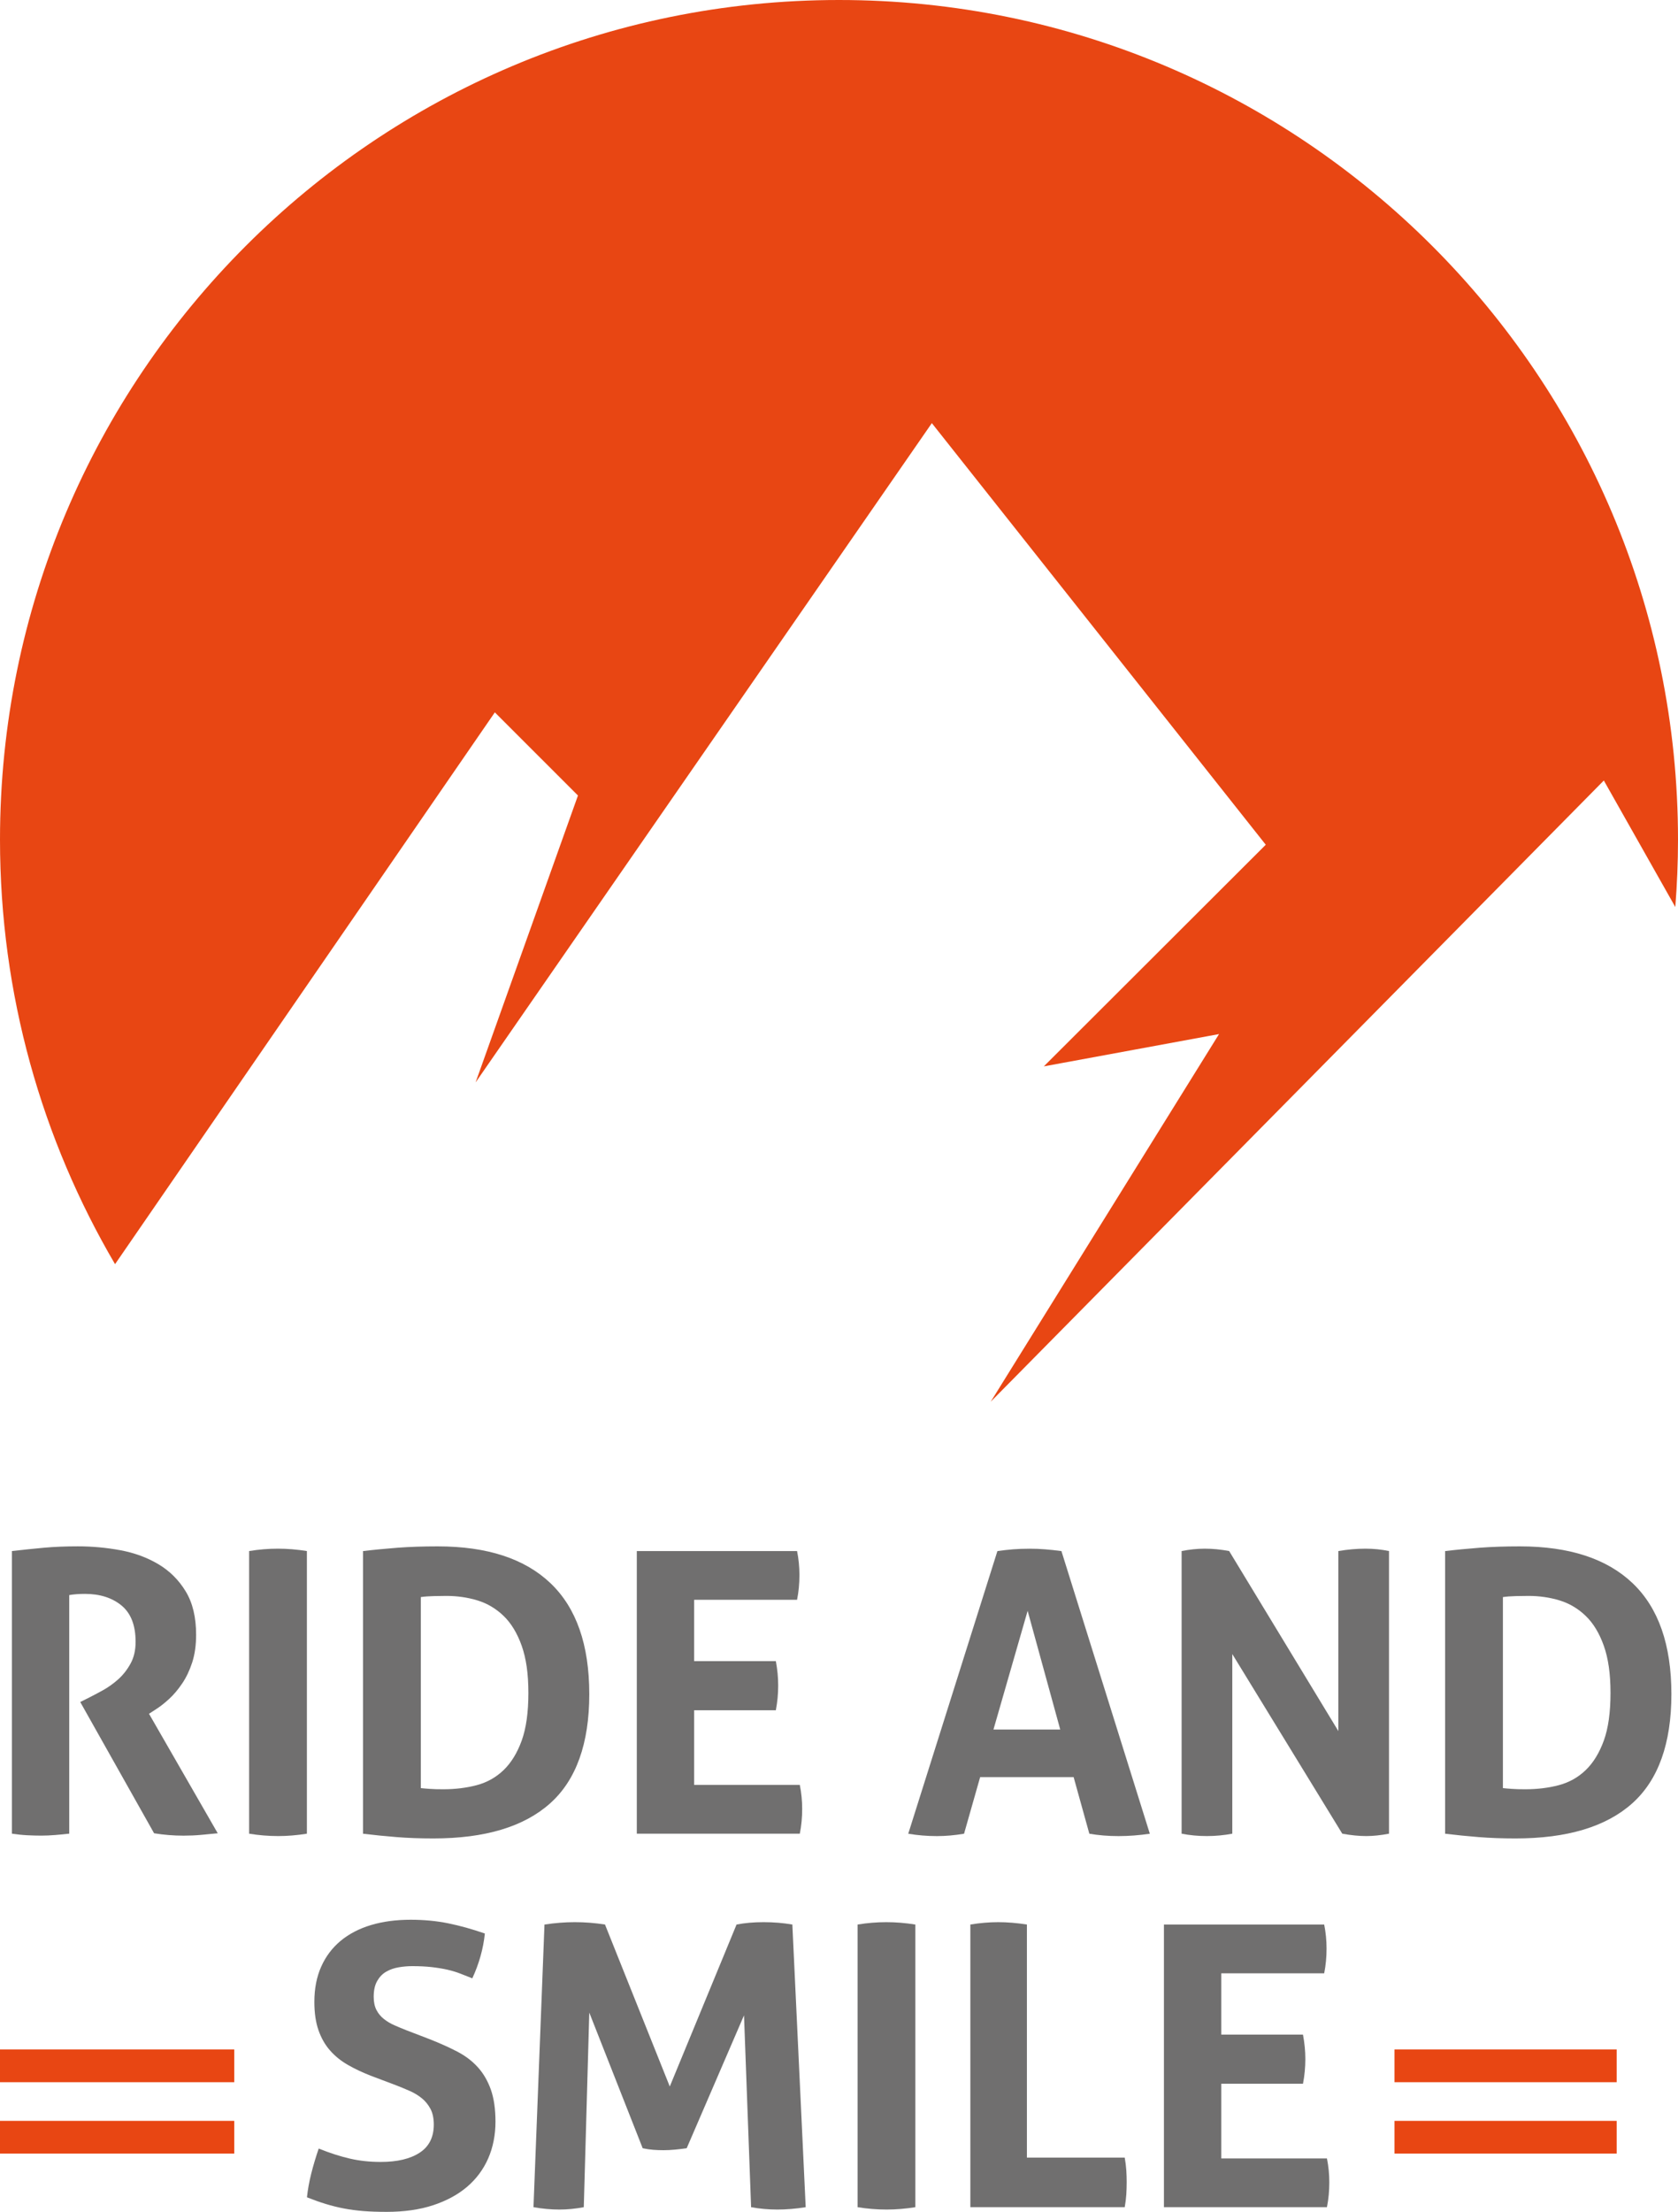 <?xml version="1.0" encoding="UTF-8"?>
<svg xmlns="http://www.w3.org/2000/svg" id="Layer_2" viewBox="0 0 530.75 699.06">
  <defs>
    <style>.cls-1{fill:#e84613;}.cls-2{fill:#706f6f;}</style>
  </defs>
  <g id="Camada_1">
    <g>
      <path class="cls-1" d="M529.89,286.65l-22.6-39.97-193.93,196.34,72.22-116.2-55.42,10.21,70.2-70.05-105.62-133.25-144.31,208.37,32.38-90.68-26.29-26.28L36.39,399.54C13.27,360.17,0,314.32,0,265.37,0,118.83,118.84,0,265.37,0s265.38,118.83,265.38,265.37c0,7.17-.3,14.26-.85,21.28"></path>
      <rect class="cls-1" y="647.74" width="74.09" height="10.34"></rect>
      <rect class="cls-1" x="441.07" y="647.74" width="70.29" height="10.34"></rect>
      <rect class="cls-1" y="670.3" width="74.09" height="10.34"></rect>
      <rect class="cls-1" x="441.07" y="670.3" width="70.29" height="10.34"></rect>
      <path class="cls-2" d="M3.76,490.21c3.65-.42,7.06-.76,10.25-1.06,3.19-.29,6.73-.43,10.62-.43,4.56,0,9.05,.42,13.48,1.24,4.42,.82,8.43,2.3,11.99,4.41,3.55,2.11,6.44,4.97,8.63,8.58,2.2,3.6,3.3,8.18,3.3,13.72,0,3.32-.42,6.23-1.24,8.76-.83,2.53-1.88,4.74-3.17,6.64-1.28,1.91-2.67,3.54-4.16,4.91-1.49,1.37-2.9,2.46-4.22,3.29l-2.11,1.37,21.74,37.77c-1.65,.17-3.39,.33-5.22,.5-1.82,.17-3.69,.25-5.59,.25-3.15,0-6.26-.25-9.32-.75l-23.36-41.49,2.98-1.49c1.16-.58,2.57-1.33,4.22-2.24,1.65-.91,3.25-2.05,4.79-3.42,1.53-1.37,2.84-3.02,3.91-4.97,1.08-1.94,1.61-4.24,1.61-6.9,0-5.22-1.49-9.05-4.47-11.49-2.98-2.44-6.83-3.66-11.55-3.66-1.82,0-3.48,.12-4.97,.37v75.41c-1.49,.17-2.98,.31-4.47,.43-1.49,.12-2.94,.19-4.35,.19s-2.9-.04-4.48-.12c-1.57-.08-3.18-.25-4.84-.5v-89.33Z"></path>
      <path class="cls-2" d="M78.8,490.21c3.07-.5,6.09-.75,9.08-.75s6.04,.25,9.19,.75v89.33c-3.15,.5-6.17,.75-9.07,.75-3.07,0-6.13-.25-9.2-.75v-89.33Z"></path>
      <path class="cls-2" d="M133.1,565.13c.75,.09,1.69,.17,2.86,.25,1.16,.09,2.56,.12,4.22,.12,3.81,0,7.35-.43,10.62-1.3,3.27-.87,6.1-2.46,8.51-4.78,2.4-2.32,4.3-5.43,5.71-9.32,1.4-3.89,2.11-8.9,2.11-15.03s-.71-10.93-2.11-14.9c-1.41-3.98-3.32-7.12-5.71-9.44-2.41-2.32-5.16-3.96-8.26-4.91-3.11-.95-6.4-1.43-9.88-1.43-1.16,0-2.5,.02-4.04,.06-1.53,.04-2.88,.14-4.03,.31v60.38Zm-18.27-74.91c3.48-.42,7.13-.76,10.94-1.06,3.8-.29,8.03-.43,12.67-.43,15.65,0,27.56,3.89,35.71,11.67,8.16,7.79,12.24,19.47,12.24,35.04s-4.14,27.17-12.42,34.54c-8.28,7.38-20.58,11.06-36.9,11.06-4.22,0-8.12-.14-11.68-.43-3.56-.29-7.09-.64-10.57-1.06v-89.33Z"></path>
      <path class="cls-2" d="M201.42,490.21h50.69c.5,2.48,.75,5.01,.75,7.58,0,2.73-.25,5.35-.75,7.83h-32.55v19.38h25.84c.5,2.65,.74,5.22,.74,7.7,0,2.65-.25,5.26-.74,7.83h-25.84v23.6h33.42c.5,2.48,.75,5.01,.75,7.58,0,2.73-.25,5.34-.75,7.82h-51.56v-89.33Z"></path>
      <path class="cls-2" d="M335.35,546.62l-10.31-37.52-10.81,37.52h21.12Zm-19.87-56.4c1.74-.25,3.39-.43,4.97-.56,1.58-.12,3.32-.19,5.22-.19,1.65,0,3.28,.06,4.84,.19,1.58,.12,3.32,.31,5.22,.56l27.96,89.33c-3.39,.5-6.71,.75-9.94,.75s-6.21-.25-9.19-.75l-4.97-17.89h-29.57l-5.09,17.89c-2.99,.5-5.85,.75-8.58,.75-3.07,0-6.09-.25-9.07-.75l28.2-89.33Z"></path>
      <path class="cls-2" d="M373.74,490.21c2.57-.5,5.02-.75,7.33-.75,2.49,0,5.05,.25,7.71,.75l34.54,56.9v-56.9c2.98-.5,5.84-.75,8.57-.75,2.57,0,5.05,.25,7.45,.75v89.33c-2.65,.5-5.05,.75-7.2,.75-2.32,0-4.84-.25-7.58-.75l-34.79-56.78v56.78c-2.66,.5-5.34,.75-8.08,.75s-5.38-.25-7.95-.75v-89.33Z"></path>
      <path class="cls-2" d="M475.37,565.13c.75,.09,1.69,.17,2.86,.25,1.16,.09,2.56,.12,4.22,.12,3.81,0,7.35-.43,10.62-1.3,3.27-.87,6.11-2.46,8.51-4.78,2.4-2.32,4.3-5.43,5.71-9.32,1.41-3.89,2.11-8.9,2.11-15.03s-.71-10.93-2.11-14.9c-1.41-3.98-3.31-7.12-5.71-9.44-2.41-2.32-5.16-3.96-8.26-4.91-3.11-.95-6.4-1.43-9.88-1.43-1.16,0-2.5,.02-4.04,.06-1.53,.04-2.88,.14-4.03,.31v60.38Zm-18.27-74.91c3.48-.42,7.13-.76,10.94-1.06,3.8-.29,8.03-.43,12.67-.43,15.65,0,27.56,3.89,35.71,11.67,8.16,7.79,12.24,19.47,12.24,35.04s-4.14,27.17-12.42,34.54c-8.28,7.38-20.58,11.06-36.9,11.06-4.22,0-8.12-.14-11.68-.43-3.56-.29-7.09-.64-10.57-1.06v-89.33Z"></path>
      <path class="cls-2" d="M117.7,656.2c-2.82-1.08-5.34-2.26-7.58-3.54-2.25-1.28-4.15-2.81-5.72-4.6-1.57-1.78-2.79-3.91-3.66-6.4-.87-2.48-1.31-5.47-1.31-8.95,0-4.22,.73-7.95,2.18-11.18,1.44-3.23,3.5-5.94,6.15-8.14,2.65-2.19,5.85-3.85,9.57-4.97,3.73-1.12,7.9-1.68,12.54-1.68,4.22,0,8.18,.37,11.87,1.12,3.69,.75,7.56,1.82,11.62,3.23-.5,4.81-1.82,9.53-3.97,14.16-1.24-.5-2.51-.99-3.79-1.49-1.28-.5-2.66-.91-4.1-1.24-1.45-.33-3.09-.6-4.91-.81-1.83-.21-3.89-.31-6.21-.31-1.4,0-2.84,.12-4.29,.37-1.44,.25-2.75,.7-3.91,1.37-1.17,.66-2.11,1.63-2.86,2.92-.75,1.29-1.12,2.96-1.12,5.03,0,1.66,.29,3.04,.87,4.16,.57,1.12,1.37,2.07,2.36,2.86,.99,.79,2.11,1.45,3.35,1.99,1.24,.54,2.48,1.06,3.73,1.55l7.45,2.86c3.15,1.24,6.01,2.53,8.57,3.85,2.57,1.33,4.75,2.96,6.53,4.91,1.79,1.95,3.17,4.31,4.17,7.08,.99,2.78,1.49,6.19,1.49,10.25s-.77,8.08-2.3,11.56c-1.53,3.48-3.74,6.46-6.64,8.95-2.9,2.48-6.49,4.43-10.75,5.84-4.27,1.41-9.17,2.11-14.72,2.11-2.73,0-5.18-.08-7.33-.25-2.16-.17-4.2-.44-6.15-.81-1.95-.37-3.87-.85-5.78-1.43-1.9-.58-3.89-1.29-5.96-2.11,.25-2.4,.71-4.91,1.36-7.52,.66-2.61,1.45-5.24,2.36-7.89,3.48,1.41,6.75,2.46,9.82,3.17,3.06,.71,6.33,1.06,9.81,1.06,5.22,0,9.32-.97,12.3-2.92,2.98-1.94,4.47-4.91,4.47-8.88,0-1.99-.35-3.64-1.05-4.97-.71-1.32-1.61-2.44-2.73-3.35-1.12-.91-2.39-1.68-3.79-2.3-1.4-.62-2.86-1.22-4.35-1.8l-7.58-2.86Z"></path>
      <path class="cls-2" d="M172.23,608.25c3.31-.5,6.51-.75,9.57-.75,3.23,0,6.41,.25,9.56,.75l20.49,51.19,21.12-51.19c2.57-.5,5.43-.75,8.57-.75s6.17,.25,9.08,.75l4.22,89.33c-3.15,.5-6.13,.75-8.95,.75s-5.59-.25-8.32-.75l-2.24-60.63-18.13,42c-1.16,.17-2.36,.31-3.6,.43-1.25,.12-2.49,.19-3.74,.19-1.07,0-2.15-.04-3.23-.12-1.07-.08-2.19-.25-3.35-.5l-16.89-42.87-1.74,61.5c-2.66,.5-5.22,.75-7.71,.75-2.65,0-5.38-.25-8.2-.75l3.48-89.33Z"></path>
      <path class="cls-2" d="M271.25,608.25c3.07-.5,6.09-.75,9.08-.75s6.04,.25,9.19,.75v89.33c-3.15,.5-6.17,.75-9.07,.75-3.07,0-6.13-.25-9.2-.75v-89.33Z"></path>
      <path class="cls-2" d="M306.91,608.25c3.07-.5,6.01-.75,8.83-.75s5.91,.25,9.07,.75v73.67h30.94c.25,1.41,.41,2.76,.5,4.04,.08,1.29,.12,2.51,.12,3.67,0,1.32-.05,2.63-.12,3.91-.09,1.28-.25,2.63-.5,4.04h-48.83v-89.33Z"></path>
      <path class="cls-2" d="M368.15,608.25h50.69c.5,2.49,.75,5.01,.75,7.58,0,2.73-.25,5.35-.75,7.83h-32.55v19.38h25.84c.5,2.65,.75,5.22,.75,7.7,0,2.65-.25,5.27-.75,7.83h-25.84v23.6h33.42c.5,2.48,.75,5.01,.75,7.58,0,2.73-.25,5.34-.75,7.82h-51.56v-89.33Z"></path>
    </g>
  </g>
</svg>
